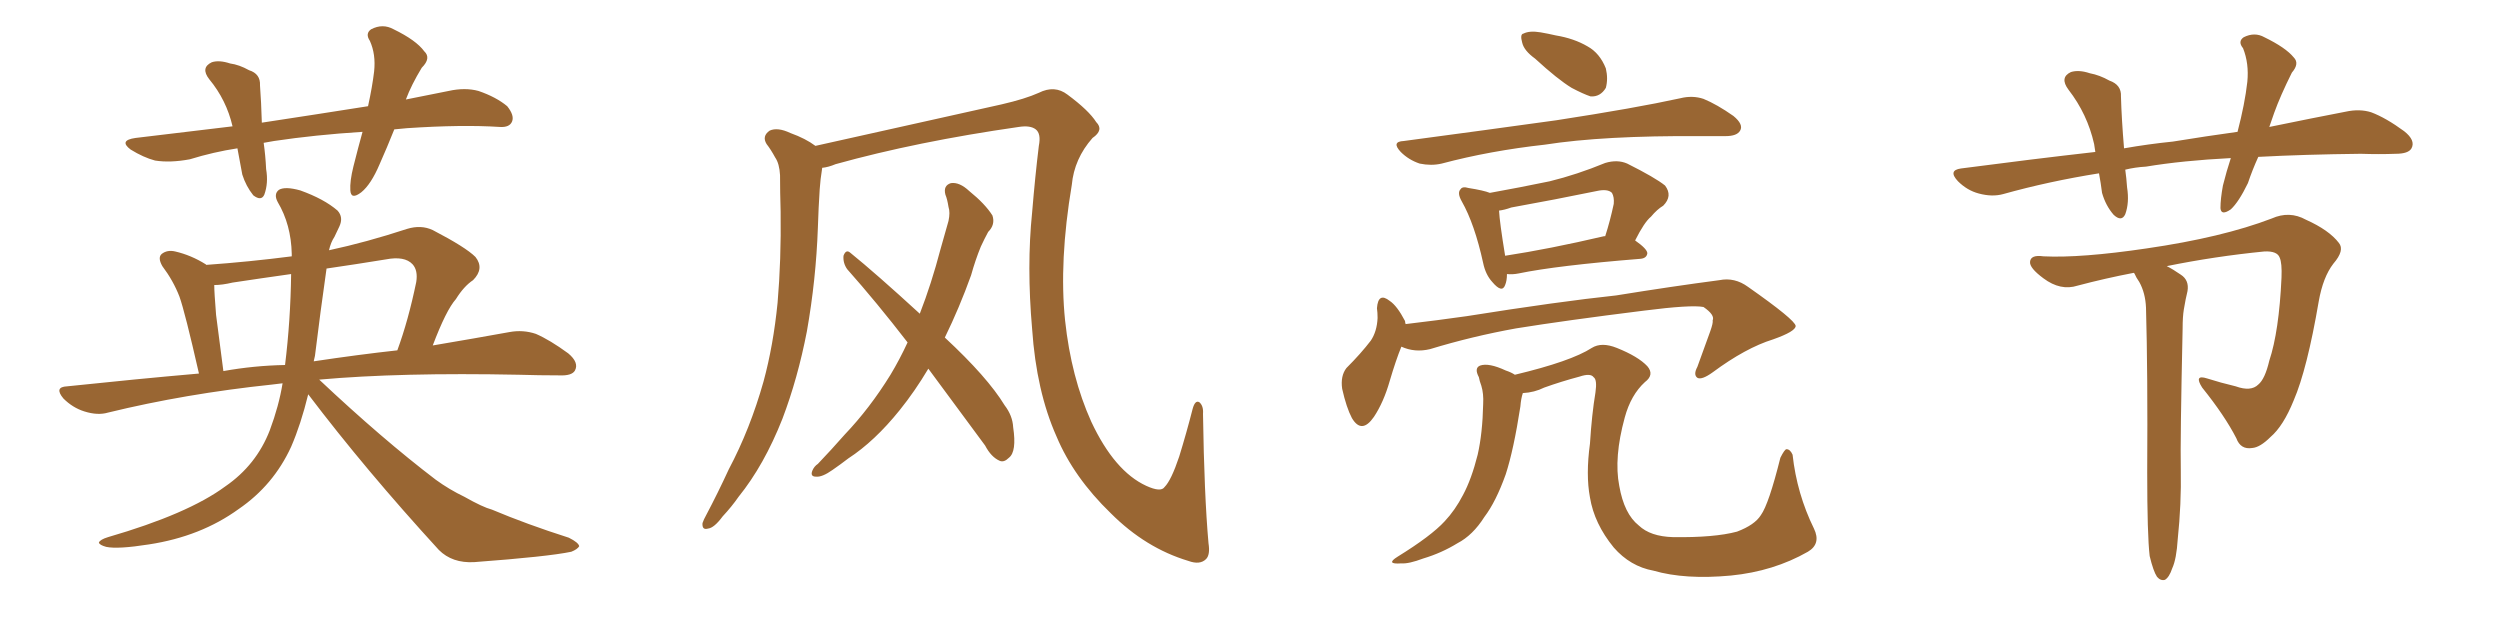 <svg xmlns="http://www.w3.org/2000/svg" xmlns:xlink="http://www.w3.org/1999/xlink" width="600" height="150"><path fill="#996633" padding="10" d="M94.63 31.05L94.63 31.05Q92.87 35.45 91.11 39.40L91.11 39.40Q89.06 44.24 86.72 46.14L86.72 46.14Q84.23 48.05 84.08 45.70L84.08 45.70Q83.94 43.51 84.81 39.99L84.81 39.99Q85.99 35.30 87.01 31.64L87.01 31.64Q75.59 32.37 65.77 33.84L65.77 33.84Q64.31 34.13 63.28 34.28L63.28 34.28Q63.72 37.35 63.87 40.58L63.87 40.58Q64.45 43.95 63.43 46.73L63.43 46.73Q62.70 48.34 60.79 46.88L60.79 46.88Q59.03 44.68 58.15 41.89L58.15 41.89Q57.57 38.82 56.98 35.60L56.98 35.60Q51.27 36.47 45.56 38.23L45.56 38.23Q40.87 39.11 37.21 38.53L37.21 38.53Q34.42 37.79 31.35 35.89L31.35 35.89Q28.42 33.69 32.52 33.11L32.52 33.11Q44.68 31.64 55.81 30.32L55.81 30.32Q54.35 24.02 50.24 19.04L50.24 19.04Q48.05 16.26 50.83 14.94L50.83 14.94Q52.59 14.36 55.22 15.23L55.22 15.23Q57.42 15.53 59.77 16.85L59.77 16.85Q62.55 17.72 62.40 20.51L62.40 20.51Q62.70 24.46 62.84 29.44L62.84 29.44Q76.32 27.39 88.33 25.49L88.33 25.49Q89.36 20.80 89.79 17.14L89.79 17.14Q90.23 13.04 88.77 9.81L88.77 9.81Q87.60 8.06 89.06 7.03L89.06 7.03Q91.85 5.57 94.48 7.03L94.48 7.03Q99.90 9.67 101.81 12.30L101.81 12.30Q103.56 13.92 101.22 16.26L101.22 16.26Q98.73 20.36 97.41 23.88L97.41 23.88Q102.39 22.85 107.67 21.83L107.67 21.83Q111.62 20.95 114.84 21.83L114.84 21.83Q119.09 23.29 121.73 25.49L121.73 25.49Q123.49 27.69 122.90 29.15L122.90 29.15Q122.31 30.62 119.97 30.47L119.97 30.47Q110.89 29.88 97.71 30.76L97.71 30.76Q96.09 30.91 94.63 31.05ZM67.82 91.99L67.82 91.99Q66.36 92.14 65.33 92.29L65.33 92.29Q44.53 94.48 25.93 99.02L25.93 99.02Q23.44 99.76 20.21 98.73L20.21 98.73Q17.43 97.85 15.23 95.65L15.23 95.65Q12.89 92.87 16.11 92.72L16.11 92.72Q32.67 90.97 47.75 89.65L47.75 89.65Q44.38 74.85 43.07 71.19L43.07 71.19Q41.60 67.38 38.96 63.87L38.96 63.87Q37.79 61.82 38.82 60.94L38.82 60.94Q40.14 59.91 42.04 60.35L42.04 60.35Q45.85 61.23 49.37 63.43L49.37 63.43Q49.37 63.43 49.51 63.57L49.51 63.57Q59.77 62.84 70.02 61.52L70.02 61.52Q70.02 61.08 70.02 60.94L70.02 60.94Q69.87 53.91 66.65 48.49L66.65 48.49Q65.63 46.58 66.94 45.56L66.94 45.56Q68.41 44.68 72.07 45.70L72.07 45.70Q77.78 47.75 81.01 50.54L81.01 50.54Q82.47 52.15 81.45 54.35L81.45 54.35Q80.86 55.52 80.27 56.84L80.27 56.84Q79.39 58.15 78.96 60.06L78.96 60.06Q87.89 58.15 97.71 54.93L97.71 54.93Q101.07 53.91 103.86 55.22L103.86 55.22Q111.77 59.33 114.11 61.67L114.11 61.67Q116.31 64.45 113.53 67.24L113.53 67.24Q111.33 68.70 109.42 71.78L109.42 71.78Q107.08 74.41 103.86 82.91L103.86 82.91Q114.26 81.15 122.31 79.69L122.31 79.69Q125.54 79.10 128.61 80.13L128.61 80.13Q131.98 81.59 136.38 84.81L136.38 84.81Q139.01 87.01 137.99 88.92L137.99 88.92Q137.26 90.23 134.18 90.09L134.18 90.09Q129.49 90.09 124.51 89.94L124.51 89.94Q96.09 89.36 76.61 91.11L76.61 91.11Q91.70 105.32 104.59 115.14L104.59 115.14Q107.81 117.48 111.47 119.24L111.47 119.24Q115.87 121.73 118.07 122.31L118.07 122.31Q126.42 125.83 136.52 129.05L136.52 129.05Q138.87 130.22 139.01 131.10L139.01 131.10Q138.57 131.84 137.11 132.42L137.11 132.42Q131.54 133.59 113.82 134.91L113.82 134.91Q108.54 135.21 105.32 131.98L105.32 131.98Q87.74 112.79 73.97 94.63L73.97 94.63Q72.22 101.81 69.87 107.23L69.87 107.23Q65.63 116.46 57.28 122.17L57.28 122.17Q48.19 128.76 35.74 130.66L35.74 130.66Q28.27 131.84 25.49 131.25L25.49 131.25Q23.88 130.81 23.73 130.22L23.73 130.22Q24.02 129.49 25.93 128.91L25.93 128.91Q45.12 123.34 54.05 116.75L54.05 116.75Q61.52 111.62 64.75 103.27L64.75 103.27Q66.94 97.41 67.82 91.99ZM68.41 87.60L68.41 87.60Q69.73 76.90 69.87 65.77L69.87 65.77Q62.55 66.80 55.81 67.82L55.81 67.82Q53.32 68.41 51.42 68.41L51.42 68.41Q51.42 70.17 51.86 75.59L51.86 75.59Q52.59 81.01 53.61 89.06L53.61 89.06Q60.94 87.74 68.41 87.60ZM75.59 85.40L75.59 85.40L75.59 85.40Q75.44 86.13 75.29 86.72L75.29 86.72Q85.99 85.11 95.36 84.08L95.36 84.08Q98.00 76.90 99.90 67.68L99.90 67.68Q100.34 64.89 99.02 63.43L99.02 63.43Q97.12 61.38 92.58 62.26L92.58 62.26Q85.40 63.43 78.37 64.45L78.37 64.45Q76.90 74.71 75.59 85.40ZM290.04 130.37L290.04 130.37Q290.48 133.15 289.45 134.18L289.45 134.18Q287.99 135.64 285.21 134.62L285.21 134.62Q274.95 131.54 266.60 123.19L266.60 123.19Q257.67 114.55 253.56 104.74L253.56 104.74Q248.73 93.90 247.71 78.96L247.71 78.96Q246.39 63.87 247.71 50.98L247.71 50.98Q248.44 42.19 249.32 35.01L249.32 35.01Q249.90 32.08 248.58 31.05L248.58 31.05Q247.27 30.03 244.48 30.47L244.48 30.47Q220.02 33.98 200.54 39.40L200.54 39.40Q198.78 40.14 197.31 40.28L197.31 40.28Q197.31 40.28 197.31 40.43L197.31 40.43Q196.88 43.07 196.73 45.41L196.73 45.41Q196.44 49.80 196.29 54.64L196.29 54.64Q195.85 67.09 193.65 79.54L193.65 79.54Q191.46 90.82 187.79 100.49L187.79 100.49Q183.40 111.62 177.25 119.24L177.25 119.24Q175.63 121.58 173.44 123.93L173.44 123.93Q171.39 126.71 169.92 126.86L169.92 126.86Q168.46 127.29 168.60 125.54L168.60 125.54Q168.90 124.66 169.48 123.63L169.48 123.63Q172.27 118.36 174.90 112.65L174.90 112.65Q180.03 102.98 183.25 91.55L183.25 91.55Q185.60 82.91 186.62 72.66L186.62 72.66Q187.50 62.40 187.35 50.83L187.35 50.83Q187.21 46.00 187.21 42.04L187.21 42.04Q187.06 39.26 186.04 37.79L186.04 37.79Q185.01 35.89 183.98 34.57L183.98 34.57Q182.81 32.67 184.72 31.35L184.72 31.35Q186.62 30.47 189.70 31.93L189.70 31.93Q193.36 33.25 195.70 35.01L195.70 35.01Q208.15 32.23 240.38 25.05L240.38 25.05Q246.09 23.73 249.32 22.27L249.32 22.27Q253.13 20.36 256.20 22.71L256.20 22.71Q261.33 26.51 263.09 29.30L263.09 29.30Q264.99 31.20 262.21 33.11L262.21 33.11Q257.81 38.09 257.23 44.38L257.23 44.38Q254.15 62.70 255.62 76.90L255.62 76.90Q257.08 90.53 261.91 101.22L261.91 101.22Q267.48 113.09 275.10 116.60L275.10 116.60Q278.61 118.21 279.49 116.89L279.49 116.89Q281.10 115.28 283.01 109.57L283.01 109.57Q284.77 103.86 286.23 98.14L286.23 98.14Q286.82 95.95 287.84 96.53L287.84 96.53Q288.87 97.41 288.72 99.32L288.72 99.32Q289.01 118.80 290.04 130.37ZM222.80 88.48L222.80 88.48L222.80 88.48Q219.58 93.90 215.92 98.44L215.92 98.44Q209.91 105.91 203.61 110.01L203.61 110.01Q201.71 111.47 199.80 112.79L199.80 112.79Q197.31 114.55 195.85 114.40L195.85 114.40Q194.38 114.40 194.97 112.94L194.97 112.94Q195.41 111.91 196.29 111.33L196.29 111.33Q199.51 107.96 202.73 104.30L202.73 104.30Q208.74 98.00 213.72 89.94L213.72 89.94Q215.92 86.28 217.82 82.18L217.82 82.18Q210.35 72.51 203.32 64.60L203.32 64.60Q202.29 63.13 202.44 61.38L202.44 61.38Q203.03 59.77 204.05 60.64L204.05 60.64Q210.21 65.63 220.75 75.29L220.75 75.29Q223.54 68.12 225.73 59.77L225.73 59.77Q226.76 56.10 227.64 53.03L227.64 53.03Q228.08 50.98 227.64 49.66L227.64 49.66Q227.34 47.75 226.90 46.73L226.90 46.73Q226.32 44.53 228.22 43.95L228.22 43.95Q230.27 43.65 232.62 45.85L232.62 45.85Q236.43 48.93 238.18 51.71L238.18 51.71Q238.92 53.91 237.16 55.66L237.16 55.66Q236.28 57.28 235.40 59.18L235.40 59.18Q234.08 62.40 233.06 66.06L233.06 66.06Q230.27 73.83 226.76 81.01L226.76 81.01Q237.01 90.53 241.11 97.27L241.11 97.27Q243.02 99.76 243.16 102.54L243.16 102.54Q244.04 108.40 242.14 109.86L242.14 109.86Q240.97 111.04 239.94 110.60L239.94 110.60Q237.89 109.72 236.43 106.93L236.43 106.93Q229.10 96.97 222.80 88.48ZM368.41 14.06L368.41 14.06Q365.77 12.16 365.33 10.25L365.33 10.25Q364.75 8.20 365.63 8.06L365.63 8.06Q367.09 7.32 369.73 7.76L369.73 7.76Q371.48 8.06 373.39 8.50L373.39 8.50Q377.78 9.23 381.01 11.13L381.01 11.13Q383.94 12.74 385.40 16.41L385.40 16.41Q385.99 18.90 385.40 21.09L385.40 21.09Q384.08 23.29 381.74 23.14L381.74 23.14Q379.98 22.56 377.20 21.09L377.20 21.09Q373.83 19.04 368.41 14.06ZM336.91 33.84L336.91 33.84Q356.69 31.20 373.54 28.86L373.54 28.86Q392.58 25.93 403.27 23.58L403.27 23.58Q406.20 22.85 408.84 23.73L408.84 23.73Q412.06 25.05 416.02 27.83L416.02 27.83Q418.51 29.88 417.63 31.35L417.63 31.35Q416.89 32.67 414.11 32.67L414.11 32.67Q411.33 32.67 408.11 32.67L408.11 32.67Q384.81 32.52 370.75 34.72L370.75 34.72Q357.57 36.18 346.00 39.26L346.00 39.26Q343.51 39.84 340.72 39.26L340.72 39.26Q338.09 38.38 336.18 36.47L336.18 36.47Q333.84 33.98 336.91 33.84ZM361.67 65.77L361.67 65.77Q361.67 67.38 361.23 68.41L361.23 68.41Q360.50 70.46 358.15 67.68L358.15 67.68Q356.54 65.92 355.96 63.13L355.96 63.13Q353.91 53.76 350.83 48.34L350.83 48.34Q349.66 46.29 350.54 45.41L350.54 45.41Q350.98 44.68 352.44 45.12L352.44 45.12Q356.10 45.70 357.57 46.29L357.57 46.29Q364.89 44.97 371.92 43.51L371.92 43.51Q378.52 41.89 385.25 39.11L385.25 39.11Q388.18 38.23 390.53 39.26L390.53 39.26Q397.27 42.63 399.61 44.53L399.61 44.53Q401.51 47.02 399.17 49.37L399.17 49.37Q397.71 50.24 396.24 52.00L396.24 52.00Q394.63 53.32 392.43 57.71L392.43 57.71Q395.36 59.77 395.36 60.79L395.36 60.79Q395.21 61.96 393.75 62.11L393.75 62.11Q373.68 63.72 364.45 65.63L364.45 65.63Q362.99 65.92 361.67 65.77ZM384.96 56.69L384.96 56.69Q385.11 56.69 385.25 56.69L385.25 56.69Q386.43 53.03 387.30 48.93L387.30 48.93Q387.45 47.31 386.87 46.29L386.87 46.29Q385.84 45.26 383.20 45.85L383.20 45.85Q373.24 47.90 362.70 49.80L362.70 49.80Q361.08 50.39 359.77 50.54L359.77 50.54Q359.91 53.32 361.23 61.38L361.23 61.38Q371.78 59.77 384.96 56.69ZM336.33 83.20L336.33 83.20Q335.01 86.43 333.54 91.41L333.54 91.41Q332.08 96.53 329.74 100.05L329.74 100.05Q326.81 104.30 324.46 100.34L324.46 100.34Q323.14 97.85 322.12 93.31L322.12 93.31Q321.68 90.23 323.14 88.33L323.14 88.33Q326.66 84.81 329.00 81.74L329.00 81.74Q330.47 79.54 330.62 76.32L330.62 76.32Q330.62 75 330.47 73.97L330.47 73.97Q330.76 70.02 333.54 72.22L333.54 72.22Q335.30 73.39 337.21 77.05L337.21 77.05Q337.21 77.34 337.35 77.78L337.35 77.78Q344.82 76.90 352.00 75.88L352.00 75.88Q374.12 72.36 387.89 70.90L387.89 70.90Q401.51 68.70 412.65 67.24L412.65 67.24Q416.31 66.50 419.53 68.85L419.53 68.85Q430.81 76.76 430.96 78.22L430.96 78.22Q430.96 79.54 425.54 81.45L425.54 81.45Q418.95 83.50 411.04 89.36L411.04 89.36Q408.40 91.26 407.37 90.67L407.37 90.67Q406.35 89.94 407.37 88.04L407.37 88.04Q408.98 83.64 410.45 79.54L410.45 79.54Q411.18 77.49 411.04 76.90L411.04 76.90Q411.62 75.59 408.84 73.68L408.84 73.68Q405.91 73.10 394.48 74.56L394.48 74.56Q375.73 76.90 363.87 78.81L363.87 78.81Q353.32 80.71 343.21 83.79L343.21 83.79Q339.55 84.67 336.33 83.20ZM365.48 94.34L365.48 94.34L365.48 94.34Q365.04 95.65 364.89 97.56L364.89 97.56Q363.28 107.96 361.38 113.82L361.38 113.82Q359.03 120.41 356.25 124.07L356.25 124.07Q353.47 128.47 349.80 130.37L349.80 130.37Q346.00 132.71 341.60 134.03L341.60 134.03Q338.09 135.35 336.33 135.21L336.33 135.21Q332.37 135.50 335.45 133.59L335.45 133.59Q343.51 128.61 346.73 125.10L346.73 125.10Q349.22 122.46 351.12 118.80L351.12 118.80Q353.17 114.99 354.64 109.13L354.64 109.13Q355.81 104.00 355.96 96.97L355.96 96.97Q356.10 94.48 355.52 92.58L355.52 92.58Q355.08 91.41 354.93 90.53L354.93 90.53Q353.76 88.33 355.22 87.74L355.22 87.74Q357.28 87.01 361.38 88.92L361.38 88.92Q362.70 89.36 363.57 89.94L363.57 89.94Q377.05 86.72 382.03 83.50L382.03 83.50Q384.38 82.03 388.04 83.50L388.04 83.50Q393.16 85.55 395.36 87.89L395.36 87.89Q397.12 89.94 394.78 91.70L394.78 91.70Q391.41 94.78 389.94 100.20L389.94 100.20Q387.30 109.86 388.62 116.60L388.62 116.60Q389.79 123.34 393.31 126.12L393.31 126.12Q396.09 128.76 401.51 128.91L401.51 128.91Q411.47 129.05 416.89 127.59L416.89 127.59Q421.14 125.98 422.61 123.63L422.61 123.63Q424.51 121.00 427.29 109.86L427.29 109.86Q428.32 107.81 428.76 107.81L428.76 107.81Q429.64 107.81 430.22 109.13L430.22 109.13Q431.25 118.51 435.35 126.86L435.35 126.86Q437.11 130.52 433.89 132.42L433.89 132.42Q425.68 137.11 415.43 138.13L415.43 138.13Q404.44 139.16 396.83 136.96L396.83 136.96Q391.26 135.94 387.30 131.40L387.30 131.40Q382.62 125.68 381.59 119.38L381.59 119.38Q380.57 113.96 381.59 106.49L381.59 106.49Q382.03 99.46 382.91 94.19L382.91 94.19Q383.35 91.11 382.47 90.53L382.47 90.53Q381.74 89.50 379.10 90.38L379.10 90.38Q374.71 91.55 370.61 93.02L370.61 93.02Q368.26 94.19 365.48 94.34ZM541.99 37.65L541.99 37.65Q540.53 40.87 539.50 43.95L539.50 43.95Q537.30 48.49 535.40 50.24L535.40 50.24Q533.06 51.86 532.91 49.95L532.91 49.95Q532.91 47.75 533.50 44.53L533.50 44.53Q534.38 41.02 535.40 37.94L535.40 37.94Q523.83 38.53 515.04 39.99L515.04 39.99Q512.40 40.14 510.06 40.72L510.06 40.72Q510.35 42.77 510.50 44.97L510.50 44.97Q511.08 48.63 510.06 51.42L510.06 51.42Q509.18 53.32 507.28 51.56L507.28 51.56Q505.37 49.37 504.49 46.29L504.49 46.29Q504.20 43.95 503.76 41.60L503.76 41.60Q491.75 43.51 480.76 46.58L480.76 46.58Q478.13 47.31 474.90 46.44L474.90 46.44Q472.12 45.70 469.92 43.51L469.92 43.51Q467.43 40.87 470.65 40.43L470.65 40.43Q487.35 38.23 502.88 36.47L502.88 36.47Q502.73 35.45 502.59 34.57L502.59 34.57Q500.98 27.39 496.44 21.53L496.44 21.53Q494.24 18.60 497.02 17.29L497.02 17.29Q498.93 16.70 501.56 17.58L501.56 17.58Q503.91 18.02 506.25 19.34L506.25 19.34Q509.18 20.36 509.03 23.14L509.03 23.14Q509.18 28.56 509.77 35.60L509.77 35.60Q515.63 34.57 521.48 33.98L521.48 33.98Q529.54 32.67 537.01 31.64L537.01 31.64Q538.77 24.90 539.36 19.63L539.36 19.63Q539.79 15.23 538.33 11.57L538.33 11.57Q537.01 9.96 538.48 8.94L538.48 8.94Q541.11 7.62 543.46 8.94L543.46 8.94Q548.58 11.43 550.49 13.77L550.49 13.77Q551.95 15.23 550.05 17.43L550.05 17.43Q547.27 23.00 545.80 27.10L545.80 27.10Q545.21 28.71 544.63 30.47L544.63 30.47Q555.32 28.27 562.94 26.81L562.94 26.81Q566.31 26.07 569.09 26.95L569.09 26.95Q572.61 28.27 577.00 31.49L577.00 31.49Q579.79 33.69 578.76 35.60L578.76 35.60Q578.03 36.91 574.95 36.91L574.95 36.91Q571.00 37.06 566.60 36.91L566.60 36.91Q553.13 37.06 541.99 37.65ZM515.92 133.45L515.92 133.45L515.92 133.45Q515.33 128.47 515.33 113.38L515.33 113.38Q515.48 89.36 515.04 73.83L515.04 73.83Q514.89 70.31 513.43 67.68L513.43 67.68Q512.70 66.65 512.26 65.63L512.26 65.63Q512.11 65.48 512.11 65.48L512.11 65.48Q505.22 66.80 498.63 68.55L498.63 68.55Q494.53 69.87 490.43 66.80L490.43 66.80Q487.06 64.31 487.21 62.84L487.21 62.84Q487.35 61.08 490.43 61.52L490.43 61.52Q499.37 61.96 515.19 59.62L515.19 59.62Q533.35 56.98 545.21 52.44L545.21 52.44Q549.46 50.54 553.42 52.73L553.42 52.73Q558.98 55.22 561.33 58.30L561.33 58.30Q562.79 60.06 560.01 63.28L560.01 63.28Q557.52 66.50 556.49 72.36L556.49 72.36Q553.71 88.62 550.49 96.09L550.49 96.09Q548.00 102.25 544.92 104.88L544.92 104.88Q542.43 107.37 540.53 107.52L540.53 107.52Q537.74 107.96 536.72 105.18L536.72 105.18Q533.94 99.76 528.52 93.02L528.52 93.02Q526.46 89.79 529.69 90.82L529.69 90.82Q532.91 91.85 536.57 92.72L536.57 92.72Q540.23 94.04 541.99 92.29L541.99 92.29Q543.60 90.97 544.63 86.57L544.63 86.57Q546.97 79.54 547.56 66.65L547.56 66.65Q547.71 63.13 547.12 61.82L547.12 61.82Q546.53 60.21 543.46 60.35L543.46 60.35Q531.59 61.52 520.02 63.87L520.02 63.87Q521.48 64.60 523.39 65.92L523.39 65.92Q525.44 67.24 525 69.87L525 69.87Q524.56 71.63 524.12 74.27L524.12 74.27Q523.83 76.03 523.83 78.81L523.83 78.81Q523.24 105.76 523.39 112.79L523.39 112.79Q523.54 121.00 522.66 129.35L522.66 129.35Q522.36 134.18 521.34 136.38L521.34 136.38Q520.61 138.57 519.58 139.16L519.58 139.16Q518.55 139.45 517.68 138.43L517.68 138.43Q516.80 137.11 515.92 133.45Z"/></svg>